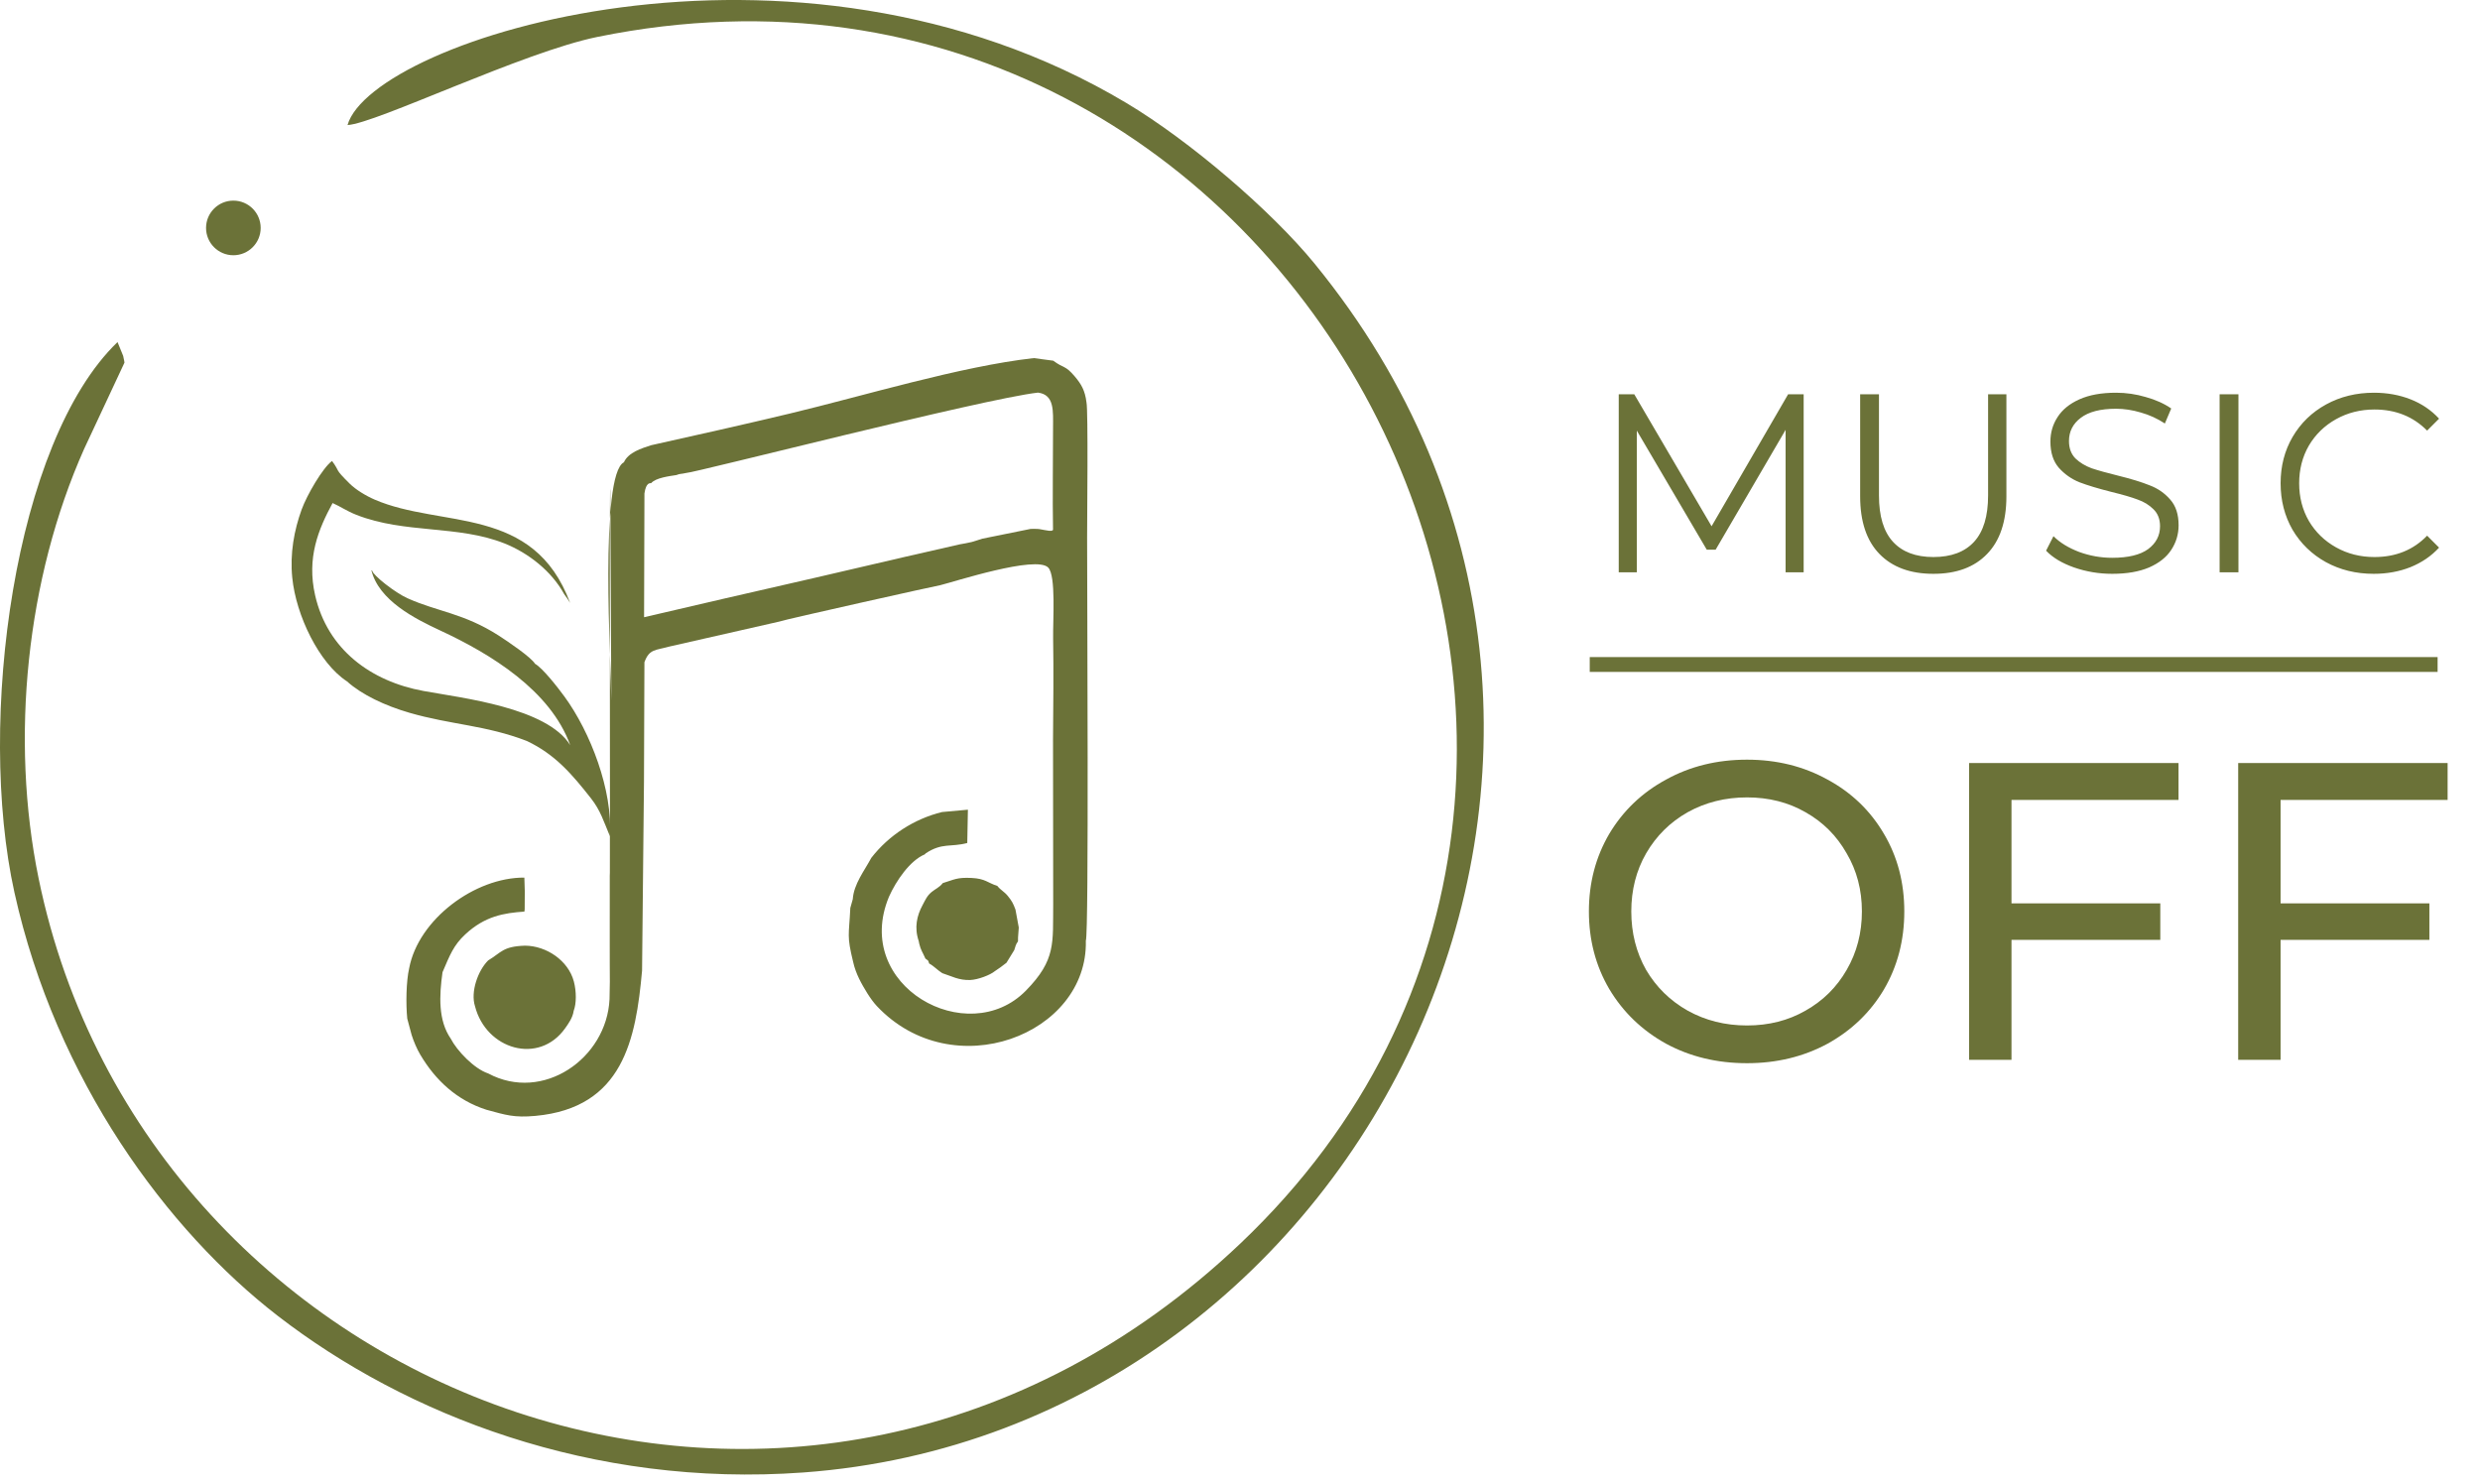<?xml version="1.0" encoding="UTF-8"?> <svg xmlns="http://www.w3.org/2000/svg" width="117" height="70" viewBox="0 0 117 70" fill="none"> <path fill-rule="evenodd" clip-rule="evenodd" d="M16.395 5.9C17.736 5.827 24.664 2.46 28.183 1.742C61.212 -4.994 82.376 36.018 58.518 58.666C37.995 78.148 6.895 66.153 1.822 41.443C0.467 34.842 1.247 27.294 3.966 21.186L5.871 17.112C5.872 17.034 5.816 16.855 5.811 16.791L5.545 16.139C0.671 20.825 -1.11 34.012 0.681 42.105C2.644 50.975 7.908 58.068 13.116 62.089C19.135 66.736 27.907 70.197 37.903 69.469C64.605 67.525 80.492 35.022 62.01 12.428C59.972 9.937 56.126 6.642 53.144 4.861C37.442 -4.521 17.553 1.857 16.395 5.9V5.9Z" fill="#6B7238"></path> <path d="M11.009 12.042C11.721 12.042 12.298 11.465 12.298 10.753C12.298 10.042 11.721 9.465 11.009 9.465C10.298 9.465 9.721 10.042 9.721 10.753C9.721 11.465 10.298 12.042 11.009 12.042Z" fill="#6B7238"></path> <path fill-rule="evenodd" clip-rule="evenodd" d="M29.435 21.809C28.274 22.394 28.833 31.471 28.841 33.045C28.979 32.942 28.784 33.038 28.998 32.926L29.211 32.897C29.354 32.925 29.203 33.013 29.387 32.94L29.733 33.099C29.936 32.691 29.546 33.12 29.729 32.686C29.871 32.763 29.946 32.811 30.069 32.94C30.1 32.973 30.169 33.062 30.193 33.094L30.29 32.293C30.29 32.277 30.289 32.257 30.289 32.24L30.287 32.138C30.292 31.822 30.282 31.391 30.402 31.244C30.631 30.61 30.92 30.687 31.599 30.499L36.765 29.325C36.995 29.233 44.308 27.605 44.359 27.608C44.99 27.457 48.895 26.181 49.455 26.78C49.823 27.173 49.67 29.245 49.684 30.113C49.71 31.688 49.691 33.299 49.679 34.876L49.789 33.811C49.793 33.649 49.759 33.764 49.819 33.638L49.975 33.27C50.027 33.139 50.02 33.151 50.111 33.044L50.418 33.351C50.421 33.345 50.431 33.325 50.434 33.32L50.513 33.462C50.567 33.644 50.366 33.548 50.6 33.605L50.602 33.262C51.184 32.908 50.651 33.278 50.88 32.914C51.119 32.933 51.056 32.747 51.209 33.064C51.214 33.073 51.218 33.099 51.229 33.114L51.276 24.988L50.66 24.43L50.524 24.79C50.412 24.699 50.612 24.66 50.364 24.746C50.212 24.799 50.349 24.76 50.23 24.882C50.054 25.063 50.327 24.914 50.118 24.928C50.117 24.928 50.036 24.928 50.035 24.928L49.984 24.933C50.006 24.525 50.016 24.858 50.062 24.659C50.071 24.62 50.098 24.635 50.08 24.528C50.055 24.384 49.935 24.46 49.771 24.23L49.835 24.825C49.819 24.968 49.712 24.981 49.679 25.003C49.599 25.049 49.651 25.043 49.499 25.042C49.48 25.042 49.298 25.01 49.273 25.006C49.058 24.965 49.026 24.951 48.795 24.951L48.623 24.953L46.349 25.413L45.851 25.569C45.659 25.613 45.48 25.648 45.281 25.681L42.746 26.26C39.891 26.925 37.04 27.59 34.181 28.237L30.386 29.12L30.403 23.279C30.483 22.733 30.677 22.805 30.721 22.793C30.94 22.538 31.592 22.463 31.911 22.412C32.105 22.336 32.083 22.378 32.381 22.312C32.085 22.174 32.26 21.74 31.592 21.696C31.261 21.674 31.403 21.526 31.392 21.684C31.081 21.692 31.42 21.761 31.038 21.971C30.969 21.805 30.945 21.786 30.911 21.592C30.855 21.901 30.877 21.837 30.763 21.949C30.709 21.77 30.758 21.803 30.582 21.753C30.459 21.988 30.782 21.788 30.408 21.966C30.427 21.445 30.501 21.789 30.408 21.465C30.409 21.581 30.432 21.741 30.386 21.846C30.267 22.121 30.434 21.919 30.197 21.968C29.83 22.044 30.166 21.777 29.84 22.235L29.653 21.962C29.586 21.906 29.673 21.918 29.462 21.96C29.379 21.858 29.255 22.103 29.435 21.809V21.809ZM37.273 19.508C35.09 20.03 32.915 20.516 30.723 21.004C30.271 21.151 29.64 21.342 29.435 21.809C29.255 22.103 29.379 21.858 29.462 21.96C29.673 21.918 29.586 21.906 29.653 21.962L29.84 22.235C30.166 21.777 29.83 22.044 30.197 21.968C30.434 21.919 30.267 22.121 30.386 21.846C30.432 21.741 30.409 21.581 30.408 21.465C30.501 21.789 30.427 21.445 30.408 21.966C30.782 21.788 30.459 21.988 30.582 21.753C30.758 21.803 30.709 21.77 30.763 21.949C30.877 21.837 30.855 21.901 30.911 21.592C30.945 21.786 30.969 21.805 31.038 21.971C31.42 21.761 31.081 21.692 31.392 21.684C31.403 21.526 31.261 21.674 31.592 21.696C32.26 21.74 32.085 22.174 32.381 22.312C32.771 22.308 46.421 18.806 48.969 18.523C49.756 18.619 49.68 19.407 49.68 20.174C49.681 21.778 49.651 23.4 49.679 25.003C49.712 24.981 49.819 24.968 49.835 24.825L49.771 24.23C49.935 24.46 50.055 24.384 50.08 24.528C50.098 24.635 50.071 24.62 50.062 24.659C50.016 24.858 50.006 24.525 49.984 24.933L50.035 24.928C50.036 24.928 50.117 24.928 50.118 24.928C50.327 24.914 50.054 25.063 50.23 24.882C50.349 24.76 50.212 24.799 50.364 24.746C50.612 24.66 50.412 24.699 50.524 24.79L50.66 24.43L51.276 24.988L51.257 18.982C51.188 18.418 51.009 18.119 50.706 17.761C50.239 17.211 50.209 17.404 49.69 17.017L48.768 16.895C45.314 17.281 40.728 18.681 37.273 19.508V19.508ZM40.232 42.422L40.116 42.833C40.052 44.161 39.942 44.121 40.248 45.378C40.373 45.949 40.652 46.43 40.919 46.863C41.05 47.074 41.223 47.313 41.367 47.465C44.954 51.271 51.333 48.816 51.227 44.382L51.258 42.986C51.222 42.512 51.085 42.535 50.882 42.486L50.57 42.492C50.508 42.51 50.612 42.45 50.481 42.536L50.229 42.668C50.225 42.67 50.212 42.684 50.209 42.686C50.116 42.76 50.432 42.689 50.111 42.767C49.968 42.662 49.971 42.588 49.886 42.483C49.822 42.805 49.955 42.518 49.687 42.651C49.665 44.483 49.831 45.277 48.398 46.738C45.652 49.536 40.19 46.517 41.938 42.311C41.813 42.26 41.844 42.33 41.781 42.239C41.774 42.251 41.768 42.271 41.764 42.279L41.622 42.511L41.571 42.161C41.37 42.299 41.385 42.177 41.374 42.514C41.361 42.498 41.354 42.471 41.348 42.459L41.164 42.179C41.052 42.055 41.101 42.096 41.062 41.814C40.885 41.921 41.018 41.894 40.82 41.807L40.821 42.35C40.827 42.431 40.79 42.695 40.598 42.371C40.587 42.435 40.555 42.632 40.553 42.633C40.44 42.768 40.569 42.7 40.309 42.721C40.248 42.525 40.275 42.642 40.232 42.422V42.422ZM28.771 46.338L28.77 46.366L28.756 47.138C28.625 49.938 25.612 52.027 23.032 50.643C22.358 50.42 21.551 49.559 21.265 49.002C20.669 48.139 20.72 46.98 20.877 45.867L20.782 45.385C20.601 45.649 20.861 45.545 20.518 45.615C20.416 45.635 20.378 45.581 20.371 45.859L20.242 45.611C20.238 45.583 20.23 45.574 20.221 45.557C20.168 45.673 20.183 45.692 20.049 45.726C19.926 45.757 19.949 45.645 19.85 45.625C19.704 45.596 19.761 45.679 19.643 45.71C19.387 45.778 19.615 45.662 19.304 45.678C19.162 46.292 19.144 47.365 19.213 48.055L19.42 48.827C19.518 49.137 19.671 49.493 19.826 49.755C20.543 50.965 21.551 51.91 22.947 52.356C23.864 52.604 24.249 52.739 25.264 52.645C29.395 52.262 30 49.037 30.291 45.791C30.284 45.786 30.271 45.78 30.268 45.778C30.264 45.777 30.246 45.767 30.242 45.766L30.096 45.72C30.255 45.563 30.146 45.713 30.203 45.556C30.226 45.493 30.225 45.441 30.228 45.375C29.823 45.356 30.244 45.33 29.814 45.311C29.956 45.401 29.886 45.332 29.927 45.494L29.959 45.721C29.522 45.907 29.254 46.262 29.428 45.883L29.532 45.581C29.464 45.554 29.288 45.568 29.038 45.721C29.06 45.967 29.123 45.977 29.103 46.265C29.074 46.208 29.062 46.16 29.049 46.134C28.981 45.998 29.03 46.079 28.952 45.98C28.825 46.37 29.13 46.187 28.771 46.338V46.338ZM51.276 24.988L51.229 33.114C51.218 33.099 51.214 33.073 51.209 33.064C51.056 32.747 51.119 32.933 50.88 32.914C50.651 33.278 51.184 32.908 50.602 33.262L50.6 33.605C50.366 33.548 50.567 33.644 50.513 33.462L50.434 33.32C50.431 33.325 50.421 33.345 50.418 33.351L50.111 33.044C50.02 33.151 50.027 33.139 49.975 33.27L49.819 33.638C49.759 33.764 49.793 33.649 49.789 33.811L49.679 34.876L49.687 42.651C49.955 42.518 49.822 42.805 49.886 42.483C49.971 42.588 49.968 42.662 50.111 42.767C50.432 42.689 50.116 42.76 50.209 42.686C50.212 42.684 50.225 42.67 50.229 42.668L50.481 42.536C50.612 42.45 50.508 42.51 50.57 42.492L50.882 42.486C51.085 42.535 51.222 42.512 51.258 42.986L51.227 44.382C51.376 44.069 51.285 28.01 51.287 25.353C51.288 24.516 51.342 19.355 51.257 18.982L51.276 24.988V24.988ZM28.782 23.174C28.753 26.041 28.778 28.913 28.774 31.781L28.773 32.586L28.774 33.454C28.777 34.882 28.772 36.309 28.776 37.737L28.776 38.589L28.773 39.454L28.773 40.303L28.772 41.169L28.767 41.31L28.896 41.041C28.898 41.03 28.902 41.011 28.904 41.001L28.885 40.402C28.954 40.371 28.976 40.445 29.087 40.358C28.981 40.297 28.958 40.243 28.883 40.122C29.133 39.979 29.307 40.046 29.602 40.044C29.635 39.818 29.625 40.272 29.543 39.973C29.479 39.739 29.535 40.035 29.715 39.679C29.792 39.526 29.708 39.598 29.812 39.423C29.972 39.51 29.857 39.504 30.033 39.405C29.997 39.742 29.811 39.764 29.969 39.783C30.189 39.809 29.879 39.805 30.334 39.615L30.381 36.902L30.402 31.244C30.282 31.391 30.292 31.822 30.287 32.138L30.289 32.24C30.289 32.257 30.29 32.277 30.29 32.293L30.193 33.094C30.169 33.062 30.1 32.973 30.069 32.94C29.946 32.811 29.871 32.763 29.729 32.686C29.546 33.12 29.936 32.691 29.733 33.099L29.387 32.94C29.203 33.013 29.354 32.925 29.211 32.897L28.998 32.926C28.784 33.038 28.979 32.942 28.841 33.045L28.79 23.055L28.782 23.174V23.174ZM23.029 45.312C22.542 45.798 22.192 46.802 22.409 47.471C22.416 47.463 22.421 47.434 22.422 47.442L22.539 47.191C22.563 47.433 22.54 47.376 22.611 47.538C22.993 47.451 22.975 47.732 23.148 47.354C23.162 47.369 23.183 47.371 23.191 47.399L23.428 47.6C23.784 47.091 23.771 47.587 24.137 47.57C24.326 47.562 24.158 47.635 24.31 47.485C24.319 47.476 24.334 47.455 24.342 47.446L24.573 47.736C24.671 47.511 24.497 47.445 24.757 47.631C24.985 47.794 24.862 47.464 24.797 47.76L24.773 47.792C25.084 47.69 24.87 47.684 25.03 47.608C25.034 47.607 25.05 47.601 25.054 47.599C25.058 47.598 25.075 47.595 25.078 47.595L25.156 47.596C25.161 47.596 25.18 47.599 25.185 47.599C25.259 47.605 25.3 47.704 25.486 47.419L25.546 47.32C25.639 47.55 25.513 47.449 25.712 47.668L25.893 47.383C25.996 47.573 25.778 47.508 26.02 47.551L26.521 47.596C26.528 47.595 26.547 47.59 26.554 47.59C26.633 47.584 26.735 47.375 26.821 47.736L26.948 47.383C26.987 47.773 26.961 47.562 27.065 47.69C27.198 47.346 27.196 46.771 27.073 46.305C26.81 45.312 25.773 44.621 24.769 44.615C23.716 44.65 23.664 44.931 23.029 45.312V45.312ZM44.479 41.662C44.322 41.866 44.126 41.939 43.951 42.084C43.731 42.267 43.661 42.447 43.524 42.702C43.257 43.198 43.124 43.755 43.344 44.402L43.423 44.315C43.425 44.313 43.441 44.307 43.443 44.306L43.646 44.222C43.654 44.22 43.675 44.213 43.683 44.211L44.011 44.216C44.173 44.325 44.121 44.463 44.161 44.62C44.345 44.588 44.357 44.398 44.296 44.235L44.474 44.3C44.746 44.415 44.582 44.009 44.692 44.488C44.783 44.348 44.768 44.319 44.773 44.088C45.086 44.465 45.145 44.086 45.335 44.506C45.434 44.347 45.3 44.399 45.534 44.338C45.791 44.272 45.668 44.246 45.735 44.45C45.738 44.412 45.748 44.284 45.758 44.256C45.816 44.1 45.764 44.21 45.846 44.111L46.008 44.434C46.092 44.283 46.034 44.365 46.167 44.332L46.31 44.315C46.33 44.312 46.444 44.292 46.471 44.284C46.476 44.296 46.473 44.306 46.473 44.323L46.509 44.577C46.594 44.304 46.805 44.167 47.013 44.448C47.153 44.176 46.988 44.319 47.259 44.104L47.304 44.194C47.31 44.204 47.322 44.228 47.329 44.24L47.439 44.415C47.446 44.426 47.458 44.444 47.464 44.455C47.468 44.462 47.51 44.541 47.521 44.562C47.769 44.475 47.486 44.622 47.596 44.481C47.841 44.165 47.777 44.388 47.88 44.102C47.923 44.239 47.925 44.144 48.029 44.224L48.063 43.758L47.907 42.912C47.796 42.614 47.741 42.511 47.546 42.27C47.381 42.065 47.2 41.989 47.052 41.797C46.591 41.648 46.483 41.452 45.844 41.421C45.13 41.386 45.018 41.502 44.479 41.662V41.662ZM19.304 45.678C19.615 45.662 19.387 45.778 19.643 45.71C19.761 45.679 19.704 45.596 19.85 45.625C19.949 45.645 19.926 45.757 20.049 45.726C20.183 45.692 20.168 45.673 20.221 45.557C20.23 45.574 20.238 45.583 20.242 45.611L20.371 45.859C20.378 45.581 20.416 45.635 20.518 45.615C20.861 45.545 20.601 45.649 20.782 45.385L20.877 45.867C21.226 45.054 21.396 44.598 21.947 44.085C22.879 43.216 23.778 43.075 24.74 43.007L24.753 42.901L24.758 42.051L24.738 41.404C22.406 41.389 19.74 43.372 19.304 45.678V45.678ZM44.441 38.311C43.128 38.636 41.94 39.4 41.106 40.472C40.781 41.08 40.278 41.711 40.232 42.422C40.275 42.642 40.248 42.525 40.309 42.721C40.569 42.7 40.44 42.768 40.553 42.633C40.555 42.632 40.587 42.435 40.598 42.371C40.79 42.695 40.827 42.431 40.821 42.35L40.82 41.807C41.018 41.894 40.885 41.921 41.062 41.814C41.101 42.096 41.052 42.055 41.164 42.179L41.348 42.459C41.354 42.471 41.361 42.498 41.374 42.514C41.385 42.177 41.37 42.299 41.571 42.161L41.622 42.511L41.764 42.279C41.768 42.271 41.774 42.251 41.781 42.239C41.844 42.33 41.813 42.26 41.938 42.311C42.28 41.546 42.932 40.598 43.628 40.308L43.672 40.26C44.445 39.747 44.851 39.979 45.633 39.772L45.663 38.2L44.441 38.311ZM28.767 41.31C28.767 42.415 28.767 43.519 28.766 44.623L28.767 45.534L28.771 46.338C29.13 46.187 28.825 46.37 28.952 45.98C29.03 46.079 28.981 45.998 29.049 46.134C29.062 46.16 29.074 46.208 29.103 46.265C29.123 45.977 29.06 45.967 29.038 45.721C29.288 45.568 29.464 45.554 29.532 45.581L29.428 45.883C29.254 46.262 29.522 45.907 29.959 45.721L29.927 45.494C29.886 45.332 29.956 45.401 29.814 45.311C30.244 45.33 29.823 45.356 30.228 45.375C30.225 45.441 30.226 45.493 30.203 45.556C30.146 45.713 30.255 45.563 30.096 45.72L30.242 45.766C30.246 45.767 30.264 45.777 30.268 45.778C30.271 45.78 30.284 45.786 30.291 45.791L30.381 36.902L30.334 39.615C29.879 39.805 30.189 39.809 29.969 39.783C29.811 39.764 29.997 39.742 30.033 39.405C29.857 39.504 29.972 39.51 29.812 39.423C29.708 39.598 29.792 39.526 29.715 39.679C29.535 40.035 29.479 39.739 29.543 39.973C29.625 40.272 29.635 39.818 29.602 40.044C29.307 40.046 29.133 39.979 28.883 40.122C28.958 40.243 28.981 40.297 29.087 40.358C28.976 40.445 28.954 40.371 28.885 40.402L28.904 41.001C28.902 41.011 28.898 41.03 28.896 41.041L28.767 41.31V41.31ZM43.344 44.402L43.368 44.525C43.439 44.829 43.529 44.923 43.658 45.224C43.837 45.36 43.771 45.287 43.835 45.456C44.058 45.574 44.231 45.775 44.456 45.913C44.886 46.051 45.24 46.256 45.772 46.235C46.137 46.22 46.71 46.004 46.936 45.817C47.116 45.704 47.281 45.577 47.483 45.421L47.85 44.823C47.9 44.674 47.921 44.546 48.026 44.414L48.029 44.224C47.925 44.144 47.923 44.239 47.88 44.102C47.777 44.388 47.841 44.165 47.596 44.481C47.486 44.622 47.769 44.475 47.521 44.562C47.51 44.541 47.468 44.462 47.464 44.455C47.458 44.444 47.446 44.426 47.439 44.415L47.329 44.24C47.322 44.228 47.31 44.204 47.304 44.194L47.259 44.104C46.988 44.319 47.153 44.176 47.013 44.448C46.805 44.167 46.594 44.304 46.509 44.577L46.473 44.323C46.473 44.306 46.476 44.296 46.471 44.284C46.444 44.292 46.33 44.312 46.31 44.315L46.167 44.332C46.034 44.365 46.092 44.283 46.008 44.434L45.846 44.111C45.764 44.21 45.816 44.1 45.758 44.256C45.748 44.284 45.738 44.412 45.735 44.45C45.668 44.246 45.791 44.272 45.534 44.338C45.3 44.399 45.434 44.347 45.335 44.506C45.145 44.086 45.086 44.465 44.773 44.088C44.768 44.319 44.783 44.348 44.692 44.488C44.582 44.009 44.746 44.415 44.474 44.3L44.296 44.235C44.357 44.398 44.345 44.588 44.161 44.62C44.121 44.463 44.173 44.325 44.011 44.216L43.683 44.211C43.675 44.213 43.654 44.22 43.646 44.222L43.443 44.306C43.441 44.307 43.425 44.313 43.423 44.315L43.344 44.402V44.402ZM22.409 47.471C22.933 49.517 25.422 50.251 26.659 48.516C26.817 48.294 27.02 48.014 27.065 47.69C26.961 47.562 26.987 47.773 26.948 47.383L26.821 47.736C26.735 47.375 26.633 47.584 26.554 47.59C26.547 47.59 26.528 47.595 26.521 47.596L26.02 47.551C25.778 47.508 25.996 47.573 25.893 47.383L25.712 47.668C25.513 47.449 25.639 47.55 25.546 47.32L25.486 47.419C25.3 47.704 25.259 47.605 25.185 47.599C25.18 47.599 25.161 47.596 25.156 47.596L25.078 47.595C25.075 47.595 25.058 47.598 25.054 47.599C25.05 47.601 25.034 47.607 25.03 47.608C24.87 47.684 25.084 47.69 24.773 47.792L24.797 47.76C24.862 47.464 24.985 47.794 24.757 47.631C24.497 47.445 24.671 47.511 24.573 47.736L24.342 47.446C24.334 47.455 24.319 47.476 24.31 47.485C24.158 47.635 24.326 47.562 24.137 47.57C23.771 47.587 23.784 47.091 23.428 47.6L23.191 47.399C23.183 47.371 23.162 47.369 23.148 47.354C22.975 47.732 22.993 47.451 22.611 47.538C22.54 47.376 22.563 47.433 22.539 47.191L22.422 47.442C22.421 47.434 22.416 47.463 22.409 47.471V47.471Z" fill="#6B7238"></path> <path fill-rule="evenodd" clip-rule="evenodd" d="M23.808 25.641C21.602 24.761 19.102 25.19 16.814 24.29C16.357 24.11 16.062 23.896 15.691 23.733C15.017 24.978 14.463 26.314 14.867 28.086C15.451 30.646 17.497 32.146 19.986 32.6C21.813 32.934 25.8 33.382 26.902 35.156C25.974 32.577 23.154 30.852 20.767 29.745C19.576 29.192 17.868 28.328 17.521 26.902C17.537 26.914 17.557 26.915 17.564 26.94C17.617 27.151 18.622 27.953 19.222 28.223C20.64 28.862 21.87 28.924 23.521 29.981C23.975 30.273 25.054 31.005 25.242 31.316C25.603 31.522 26.303 32.416 26.629 32.862C27.856 34.541 28.913 37.288 28.774 39.452C28.481 38.753 28.328 38.233 27.882 37.666C27.009 36.557 26.21 35.6 24.857 34.959C22.919 34.21 21.283 34.197 19.312 33.626C18.172 33.295 17.075 32.781 16.371 32.147C15.051 31.286 13.965 29.035 13.788 27.253C13.673 26.106 13.879 25.012 14.228 24.046C14.478 23.353 15.233 22.061 15.664 21.748C16.077 22.306 15.732 22.062 16.501 22.821C16.782 23.099 17.252 23.387 17.672 23.569C20.822 24.932 25.176 23.806 26.898 28.448C26.856 28.373 26.713 28.151 26.615 28.028C26.024 26.949 24.933 26.09 23.808 25.641V25.641Z" fill="#6B7238"></path> <path d="M82.42 50.16C81.007 50.16 79.733 49.853 78.6 49.24C77.467 48.613 76.573 47.753 75.92 46.66C75.28 45.567 74.96 44.347 74.96 43C74.96 41.653 75.28 40.433 75.92 39.34C76.573 38.247 77.467 37.393 78.6 36.78C79.733 36.153 81.007 35.84 82.42 35.84C83.82 35.84 85.087 36.153 86.22 36.78C87.353 37.393 88.24 38.247 88.88 39.34C89.52 40.42 89.84 41.64 89.84 43C89.84 44.36 89.52 45.587 88.88 46.68C88.24 47.76 87.353 48.613 86.22 49.24C85.087 49.853 83.82 50.16 82.42 50.16ZM82.42 48.38C83.447 48.38 84.367 48.147 85.18 47.68C86.007 47.213 86.653 46.573 87.12 45.76C87.6 44.933 87.84 44.013 87.84 43C87.84 41.987 87.6 41.073 87.12 40.26C86.653 39.433 86.007 38.787 85.18 38.32C84.367 37.853 83.447 37.62 82.42 37.62C81.393 37.62 80.46 37.853 79.62 38.32C78.793 38.787 78.14 39.433 77.66 40.26C77.193 41.073 76.96 41.987 76.96 43C76.96 44.013 77.193 44.933 77.66 45.76C78.14 46.573 78.793 47.213 79.62 47.68C80.46 48.147 81.393 48.38 82.42 48.38ZM94.897 37.74V42.62H101.917V44.34H94.897V50H92.897V36H102.777V37.74H94.897ZM107.592 37.74V42.62H114.612V44.34H107.592V50H105.592V36H115.472V37.74H107.592Z" fill="#6B7238"></path> <rect x="75" y="31" width="40" height="0.7" fill="#6B7238"></rect> <path d="M85.092 18.6V27H84.24V20.28L80.94 25.932H80.52L77.22 20.316V27H76.368V18.6H77.1L80.748 24.828L84.36 18.6H85.092ZM91.213 27.072C90.125 27.072 89.277 26.76 88.669 26.136C88.061 25.512 87.757 24.604 87.757 23.412V18.6H88.645V23.376C88.645 24.352 88.865 25.08 89.305 25.56C89.745 26.04 90.381 26.28 91.213 26.28C92.053 26.28 92.693 26.04 93.133 25.56C93.573 25.08 93.793 24.352 93.793 23.376V18.6H94.657V23.412C94.657 24.604 94.353 25.512 93.745 26.136C93.145 26.76 92.301 27.072 91.213 27.072ZM99.649 27.072C99.025 27.072 98.425 26.972 97.849 26.772C97.281 26.572 96.841 26.308 96.529 25.98L96.877 25.296C97.181 25.6 97.585 25.848 98.089 26.04C98.593 26.224 99.113 26.316 99.649 26.316C100.401 26.316 100.965 26.18 101.341 25.908C101.717 25.628 101.905 25.268 101.905 24.828C101.905 24.492 101.801 24.224 101.593 24.024C101.393 23.824 101.145 23.672 100.849 23.568C100.553 23.456 100.141 23.336 99.613 23.208C98.981 23.048 98.477 22.896 98.101 22.752C97.725 22.6 97.401 22.372 97.129 22.068C96.865 21.764 96.733 21.352 96.733 20.832C96.733 20.408 96.845 20.024 97.069 19.68C97.293 19.328 97.637 19.048 98.101 18.84C98.565 18.632 99.141 18.528 99.829 18.528C100.309 18.528 100.777 18.596 101.233 18.732C101.697 18.86 102.097 19.04 102.433 19.272L102.133 19.98C101.781 19.748 101.405 19.576 101.005 19.464C100.605 19.344 100.213 19.284 99.829 19.284C99.093 19.284 98.537 19.428 98.161 19.716C97.793 19.996 97.609 20.36 97.609 20.808C97.609 21.144 97.709 21.416 97.909 21.624C98.117 21.824 98.373 21.98 98.677 22.092C98.989 22.196 99.405 22.312 99.925 22.44C100.541 22.592 101.037 22.744 101.413 22.896C101.797 23.04 102.121 23.264 102.385 23.568C102.649 23.864 102.781 24.268 102.781 24.78C102.781 25.204 102.665 25.592 102.433 25.944C102.209 26.288 101.861 26.564 101.389 26.772C100.917 26.972 100.337 27.072 99.649 27.072ZM104.716 18.6H105.604V27H104.716V18.6ZM111.985 27.072C111.153 27.072 110.401 26.888 109.729 26.52C109.065 26.152 108.541 25.644 108.157 24.996C107.781 24.34 107.593 23.608 107.593 22.8C107.593 21.992 107.781 21.264 108.157 20.616C108.541 19.96 109.069 19.448 109.741 19.08C110.413 18.712 111.165 18.528 111.997 18.528C112.621 18.528 113.197 18.632 113.725 18.84C114.253 19.048 114.701 19.352 115.069 19.752L114.505 20.316C113.849 19.652 113.021 19.32 112.021 19.32C111.357 19.32 110.753 19.472 110.209 19.776C109.665 20.08 109.237 20.496 108.925 21.024C108.621 21.552 108.469 22.144 108.469 22.8C108.469 23.456 108.621 24.048 108.925 24.576C109.237 25.104 109.665 25.52 110.209 25.824C110.753 26.128 111.357 26.28 112.021 26.28C113.029 26.28 113.857 25.944 114.505 25.272L115.069 25.836C114.701 26.236 114.249 26.544 113.713 26.76C113.185 26.968 112.609 27.072 111.985 27.072Z" fill="#6B7238"></path> </svg> 